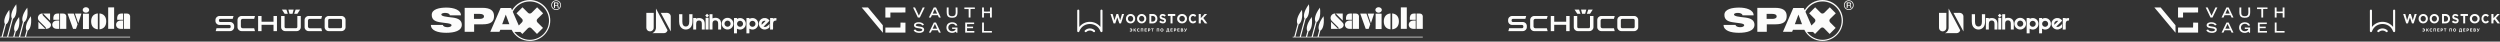 <?xml version="1.0" encoding="UTF-8"?> <svg xmlns="http://www.w3.org/2000/svg" width="2344" height="39" viewBox="0 0 2344 39" fill="none"><rect x="0" y="0" width="2344" height="39" fill="#333333" stroke="none"/><path fill-rule="evenodd" clip-rule="evenodd" d="M308.122 14.995H320.266C322.323 14.995 324 16.669 324 18.72V25.44C324 27.492 322.323 29.165 320.266 29.165H308.122C306.065 29.165 304.388 27.492 304.388 25.44V18.72C304.388 16.669 306.065 14.995 308.122 14.995ZM301.952 14.995H289.323C287.266 14.995 285.589 16.669 285.589 18.72V20.462V25.44C285.589 27.492 287.266 29.165 289.323 29.165H301.952L301.219 26.471H290.404C289.49 26.471 288.744 25.727 288.744 24.815V19.345C288.744 18.433 289.49 17.689 290.404 17.689H301.219L301.952 14.995ZM263.566 14.995H266.82V25.203C266.82 25.887 267.379 26.445 268.064 26.445H277.533C278.219 26.445 278.778 25.887 278.778 25.203V14.995H282.032V25.44C282.032 27.492 280.354 29.165 278.298 29.165H267.3C265.243 29.165 263.566 27.492 263.566 25.44V14.995ZM264.303 9H268.564L269.849 12.935H266.882L264.303 9ZM270.386 9H275.341L274.252 12.935H271.428L270.386 9ZM277.162 9H281.367L278.801 12.935H275.83L277.162 9ZM242.004 14.995H245.231V20.396H256.449V14.995H259.676V29.165H256.449V23.235H245.231V29.165H242.004V14.995ZM239.052 14.995H226.423C224.366 14.995 222.688 16.669 222.688 18.72V20.462V25.44C222.688 27.492 224.366 29.165 226.423 29.165H239.052L238.318 26.471H227.503C226.589 26.471 225.844 25.727 225.844 24.815V19.345C225.844 18.433 226.589 17.689 227.503 17.689H238.318L239.052 14.995ZM218.945 14.995H205.734C203.678 14.995 202 16.669 202 18.72V19.656C202 21.708 203.678 23.381 205.734 23.381H215.041C215.727 23.381 216.286 23.939 216.286 24.623V25.216C216.286 25.899 215.727 26.457 215.041 26.457H202.99L202.238 29.165H215.819C217.876 29.165 219.553 27.492 219.553 25.44V24.359C219.553 22.307 217.876 20.634 215.819 20.634H206.512C205.827 20.634 205.268 20.076 205.268 19.393V18.931C205.268 18.247 205.827 17.689 206.512 17.689H218.185L218.945 14.995ZM308.947 17.716H319.44C320.126 17.716 320.685 18.273 320.685 18.957V25.203C320.685 25.887 320.126 26.445 319.44 26.445H308.947C308.262 26.445 307.702 25.887 307.702 25.203V18.957C307.702 18.273 308.262 17.716 308.947 17.716Z" fill="#FCFCFB"></path><path fill-rule="evenodd" clip-rule="evenodd" d="M813.843 7H808V7.117L810.475 10.007C812.05 11.925 814.742 14.956 815.993 16.6L817.868 18.862C819.531 20.779 821.051 22.702 822.767 24.726L827.538 30.406C827.761 30.617 827.53 30.463 827.819 30.617C827.628 29.182 827.878 24.157 827.734 23.691L822.384 17.244C820.945 15.522 819.519 13.849 818.095 12.118L813.843 7Z" fill="#FCFCFB"></path><path fill-rule="evenodd" clip-rule="evenodd" d="M848.961 7H830.121L830.121 16.419L834.823 16.424L834.831 11.761L848.918 11.708L848.961 7Z" fill="#FCFCFB"></path><path fill-rule="evenodd" clip-rule="evenodd" d="M844.187 25.83L830.137 25.845L830.124 30.567L848.944 30.563L848.952 21.247L844.303 21.198C844.244 21.943 844.285 22.808 844.285 23.556L844.187 25.83Z" fill="#FCFCFB"></path><path fill-rule="evenodd" clip-rule="evenodd" d="M891.98 30.8H893.581C893.867 30.666 894.606 30.536 895.009 30.37C895.514 30.163 895.801 29.926 896.266 29.715L896.696 30.671L897.673 30.67L897.71 25.798L892.746 25.782L892.755 27.143L896.089 27.147C895.468 30.039 889.542 30.301 889.142 26.245C888.706 21.828 894.653 21.236 895.813 23.971L897.621 23.983C896.966 20.395 890.777 19.893 888.457 22.573C886.946 24.319 886.517 29.127 890.582 30.479C890.99 30.614 891.673 30.678 891.98 30.8Z" fill="#FCFCFB"></path><path fill-rule="evenodd" clip-rule="evenodd" d="M860.936 30.8H863.089C863.117 30.785 863.161 30.737 863.178 30.763L863.787 30.595C865.349 30.247 866.668 29.342 866.441 27.403C866.11 24.571 861.219 25.153 859.343 24.369C857.564 23.626 859.348 21.696 862.716 22.439C864.342 22.798 864.281 23.39 864.706 23.851L866.268 23.362C865.412 20.216 858.241 20.017 857.13 22.706C856.56 24.085 857.249 25.166 858.272 25.745C860.1 26.779 865.363 26.242 864.664 28.262C864.349 29.174 862.399 29.399 861.213 29.292C859.562 29.144 859.114 28.749 858.29 27.679C857.841 27.718 856.935 27.98 856.638 28.213C856.985 29.094 857.462 29.569 858.244 30.015C859.315 30.625 859.967 30.448 860.936 30.8Z" fill="#FCFCFB"></path><path fill-rule="evenodd" clip-rule="evenodd" d="M912.321 26.425L912.375 25.015C911.858 24.991 907.098 25.131 906.7 24.9L906.698 22.597L913.342 22.595L913.368 21.113L905 21.117L904.965 30.559L913.52 30.564L913.528 29.087L906.696 29.088L906.697 26.435L912.321 26.425Z" fill="#FCFCFB"></path><path fill-rule="evenodd" clip-rule="evenodd" d="M922.531 12.384C922.741 12.256 922.304 12.337 922.855 12.272L928.234 12.322L928.246 16.446L929.939 16.447L929.934 7H928.24L928.199 10.789C928.036 10.823 923.396 10.935 922.759 10.837C922.569 10.807 922.608 10.787 922.525 10.739L922.525 7H920.795L920.795 16.449L922.53 16.439L922.531 12.384Z" fill="#FCFCFB"></path><path fill-rule="evenodd" clip-rule="evenodd" d="M897.709 7H895.972C895.972 11.979 896.965 15.227 892.644 15.198C890.751 15.185 889.588 14.54 889.455 12.684C889.33 10.934 889.436 8.792 889.436 7H887.708C887.708 12.238 886.594 16.652 892.645 16.681C898.806 16.71 897.709 12.364 897.709 7Z" fill="#FCFCFB"></path><path fill-rule="evenodd" clip-rule="evenodd" d="M876.573 22.457L878.613 26.881L874.47 26.872L876.573 22.457ZM870.946 30.56L872.674 30.561C872.969 30.222 873.274 29.374 873.482 28.917L873.812 28.375L879.296 28.366L880.33 30.565L882.089 30.566L877.572 21.107L875.578 21.109C875.383 21.33 871.057 30.141 870.946 30.56Z" fill="#FCFCFB"></path><path fill-rule="evenodd" clip-rule="evenodd" d="M876.592 8.34L878.633 12.751L874.518 12.772C874.615 12.315 876.356 8.583 876.592 8.34ZM877.61 7H875.507L870.907 16.415L872.781 16.446L873.731 14.265L879.296 14.245L880.306 16.413L882.103 16.451L877.61 7Z" fill="#FCFCFB"></path><path fill-rule="evenodd" clip-rule="evenodd" d="M867.011 7H865.151C864.872 7.97 863.82 9.809 863.356 10.825L862.024 13.632C861.947 13.8 861.884 13.946 861.797 14.128C861.797 14.128 861.697 14.329 861.691 14.339L861.551 14.538C861.54 14.553 861.517 14.582 861.498 14.602L857.906 7H856.05L860.561 16.425L862.429 16.439L867.011 7Z" fill="#FCFCFB"></path><path fill-rule="evenodd" clip-rule="evenodd" d="M909.926 16.449L909.939 8.49C910.63 8.319 913.13 8.423 913.988 8.423L913.999 7H904.189L904.191 8.477L908.207 8.482L908.24 16.444L909.926 16.449Z" fill="#FCFCFB"></path><path fill-rule="evenodd" clip-rule="evenodd" d="M930 30.563V29.041H922.533L922.524 21.122L920.836 21.116L920.795 30.57L930 30.563Z" fill="#FCFCFB"></path><path d="M615.033 8C615.224 8.137 624.725 26.19 625.873 28.358C625.72 28.969 625.417 29.553 624.986 30.012C624.33 30.711 623.486 31.063 622.535 31.095L613.146 31.091C612.656 31.092 612.148 31.065 611.662 31.143C612.256 30.743 612.849 30.458 613.371 29.951C614.163 29.167 614.704 28.165 614.923 27.072C615.082 26.276 615.024 25.408 615.024 24.598L615.022 21.345C615.021 16.899 614.963 12.445 615.033 8Z" fill="#FCFCFB"></path><path d="M606.015 12.065C608.312 12 610.628 12.041 612.926 12.061C612.874 15.463 612.909 18.871 612.91 22.273L612.915 24.848C612.917 25.452 612.96 26.093 612.848 26.689C612.72 27.362 612.372 27.943 611.909 28.437C611.212 29.088 610.407 29.441 609.444 29.438C608.519 29.44 607.633 29.064 606.993 28.397C606.531 27.924 606.214 27.349 606.092 26.699C605.965 26.027 606.006 25.322 606.006 24.641L606.006 21.944L606.015 12.065Z" fill="#FCFCFB"></path><path d="M619.585 12.051L623.539 12.052C624.441 12.051 625.485 11.94 626.357 12.169C627.252 12.403 628.016 12.987 628.476 13.79C628.727 14.233 628.86 14.7 628.905 15.206C628.983 16.102 628.929 17.046 628.928 17.949L628.928 27.684C628.929 28.087 629.011 29.041 628.914 29.38C628.869 29.363 628.824 29.288 628.8 29.246C628.211 28.197 627.664 27.119 627.094 26.058L623.637 19.625L621.094 14.88C620.588 13.94 620.062 13.006 619.585 12.051Z" fill="#FCFCFB"></path><path fill-rule="evenodd" clip-rule="evenodd" d="M690.972 17.731C691.46 17.479 691.94 17.246 692.472 17.102C693.857 16.72 695.337 16.91 696.58 17.628C697.825 18.349 698.732 19.535 699.102 20.925C699.471 22.319 699.27 23.802 698.545 25.049C697.888 26.177 696.763 27.132 695.486 27.469C695.44 27.492 695.399 27.513 695.349 27.529C693.871 28.012 692.301 27.606 690.977 26.902L690.974 31.239C690.049 31.259 689.121 31.243 688.197 31.242L688.197 22.182C688.195 20.456 688.1 18.619 688.224 16.904C689.143 16.875 690.063 16.925 690.983 16.883L690.972 17.731ZM696.651 21.775C696.35 20.241 694.861 19.241 693.327 19.543C691.794 19.845 690.795 21.332 691.096 22.865C691.397 24.398 692.884 25.397 694.417 25.097C695.952 24.797 696.952 23.309 696.651 21.775Z" fill="#FCFCFB"></path><path fill-rule="evenodd" clip-rule="evenodd" d="M702.55 16.902C702.651 17.201 702.635 17.459 702.541 17.756C703.114 17.505 703.649 17.201 704.264 17.056C705.645 16.729 707.166 16.962 708.37 17.717C709.6 18.483 710.474 19.708 710.798 21.121C711.115 22.528 710.861 24.004 710.091 25.224C709.423 26.279 708.295 27.202 707.061 27.48C707.033 27.5 707.031 27.504 706.995 27.521C706.709 27.651 706.28 27.702 705.962 27.721C704.573 27.803 703.766 27.389 702.518 26.895C702.543 26.934 702.562 26.973 702.579 27.016C702.684 27.291 702.663 30.604 702.61 31.034C702.6 31.108 702.573 31.175 702.54 31.24L699.762 31.246C699.824 31.149 699.85 31.062 699.857 30.948C699.945 29.48 699.865 27.957 699.862 26.486C699.854 23.294 699.825 20.096 699.87 16.905L702.55 16.902ZM708.305 21.796C708.015 20.259 706.532 19.248 704.995 19.54C703.46 19.831 702.451 21.31 702.741 22.845C703.03 24.38 704.508 25.39 706.044 25.103C707.582 24.815 708.595 23.334 708.305 21.796Z" fill="#FCFCFB"></path><path fill-rule="evenodd" clip-rule="evenodd" d="M681.555 16.742C684.569 16.413 687.279 18.59 687.606 21.604C687.933 24.618 685.753 27.326 682.738 27.651C679.727 27.975 677.022 25.799 676.696 22.788C676.369 19.777 678.544 17.071 681.555 16.742ZM682.129 19.327C680.544 19.339 679.269 20.633 679.28 22.218C679.292 23.802 680.585 25.078 682.17 25.067C683.756 25.056 685.033 23.762 685.021 22.176C685.01 20.591 683.715 19.315 682.129 19.327Z" fill="#FCFCFB"></path><path d="M636.734 13.312C637.748 13.314 638.762 13.31 639.776 13.3L639.767 18.319C639.766 19.548 639.67 20.848 639.92 22.056C640.068 22.773 640.35 23.496 640.864 24.031C641.434 24.624 642.162 24.85 642.969 24.856C643.787 24.863 644.534 24.648 645.122 24.056C645.632 23.541 645.923 22.831 646.074 22.131C646.343 20.878 646.239 19.512 646.238 18.236L646.229 13.313L649.266 13.31C649.251 14.269 649.246 15.228 649.25 16.188C649.259 17.187 649.262 18.187 649.259 19.186C649.258 21.688 649.107 24.057 647.269 25.953C646.182 27.073 644.66 27.668 643.107 27.685C641.483 27.702 639.959 27.16 638.792 26.012C636.586 23.842 636.749 20.898 636.748 18.048C636.754 16.47 636.749 14.891 636.734 13.312Z" fill="#FCFCFB"></path><path d="M665.304 13.304L668.052 13.312C668.042 14.629 668.039 15.946 668.045 17.262C668.958 16.866 669.763 16.684 670.763 16.69C672.203 16.699 673.639 17.085 674.674 18.141C676.329 19.829 676.18 22.067 676.138 24.252L676.088 27.682L673.346 27.68C673.325 25.909 673.342 24.136 673.34 22.364C673.328 21.449 673.274 20.519 672.618 19.809C672.149 19.302 671.509 19.093 670.831 19.073C670.101 19.053 669.364 19.215 668.827 19.74C668.51 20.05 668.302 20.441 668.193 20.868C667.95 21.822 668.043 22.911 668.042 23.888L668.036 27.683L665.263 27.686L665.262 15.219C665.262 14.584 665.237 13.936 665.304 13.304Z" fill="#FCFCFB"></path><path fill-rule="evenodd" clip-rule="evenodd" d="M716.185 16.905C717.403 16.8 718.564 16.971 719.634 17.592C720.2 17.922 721.297 18.77 721.466 19.404C721.414 19.54 716.309 24.701 715.892 24.966C716.044 25.02 716.198 25.071 716.352 25.12C717.201 25.386 717.946 25.26 718.723 24.848C719.444 24.466 721.188 23.065 721.413 22.329C721.441 22.379 721.466 22.432 721.48 22.488C721.556 22.812 721.558 23.767 721.391 24.035C721.415 24.072 721.434 24.109 721.45 24.15C721.555 24.418 721.537 25.305 721.412 25.565C721.407 25.602 721.405 25.633 721.384 25.666C720.845 26.514 719.117 27.346 718.142 27.556C716.722 27.868 715.236 27.604 714.01 26.823C712.762 26.024 711.893 24.753 711.6 23.301C711.317 21.925 711.63 20.423 712.411 19.257C713.305 17.923 714.641 17.215 716.185 16.905ZM717.783 19.576C717.298 19.453 716.869 19.45 716.377 19.488C715.576 19.704 714.867 20.136 714.446 20.873C713.802 22.001 714.303 22.768 714.132 23.224C714.354 23.104 714.717 22.834 714.797 22.588C715.102 22.407 717.709 19.839 717.777 19.612C717.78 19.6 717.781 19.588 717.783 19.576Z" fill="#FCFCFB"></path><path d="M649.968 16.901C650.767 16.898 651.916 16.794 652.679 16.934C652.76 17.091 652.727 17.314 652.724 17.487C653.539 17.052 654.395 16.925 655.307 16.916C656.779 16.901 658.282 17.237 659.357 18.308C660.933 19.875 660.768 22.014 660.766 24.05L660.762 27.675L658.023 27.681C658.08 25.97 658.05 24.247 658.041 22.535C658.012 21.636 657.969 20.621 657.316 19.924C656.84 19.416 656.178 19.242 655.502 19.225C654.751 19.206 654.026 19.363 653.475 19.904C653.223 20.148 653.04 20.454 652.943 20.79C652.619 21.889 652.722 23.14 652.723 24.273V27.682C651.799 27.687 650.875 27.684 649.952 27.673C650.009 24.084 649.891 20.49 649.968 16.901Z" fill="#FCFCFB"></path><path d="M722.279 16.905C723.107 16.89 723.936 16.892 724.764 16.911C724.846 17.019 724.821 17.272 724.853 17.413C725 17.441 725.683 17.146 725.91 17.098C726.565 16.959 727.23 16.934 727.898 16.912C727.92 16.947 727.938 16.977 727.948 17.017C728.026 17.336 728.025 18.965 727.883 19.208C727.509 19.244 727.131 19.264 726.764 19.347C724.727 19.807 724.806 21.676 724.827 23.362C724.831 23.64 724.882 24.054 724.73 24.293C724.759 24.339 724.784 24.387 724.798 24.44C724.891 24.779 724.88 27.433 724.732 27.683L721.978 27.678C722.142 27.313 722.043 25.858 722.043 25.38C722.043 24.616 721.977 17.102 722.088 16.929L722.279 16.905Z" fill="#FCFCFB"></path><path d="M661.588 16.717C662.514 16.711 663.439 16.713 664.365 16.723L664.365 27.679L661.586 27.686L661.588 16.717Z" fill="#FCFCFB"></path><path d="M662.924 12.878C663.164 12.95 664.415 14.329 664.691 14.61C664.201 15.232 663.539 15.802 662.981 16.369C662.35 15.866 661.772 15.207 661.195 14.638C661.712 14.018 662.362 13.464 662.924 12.878Z" fill="#FCFCFB"></path><g clip-path="url(#clip0_1456_328)"><path d="M80.569 11.913C82.333 11.913 83.624 10.651 83.624 9.306C83.624 7.989 82.306 6.757 80.569 6.757C78.832 6.757 77.543 7.961 77.543 9.306C77.543 10.68 78.832 11.913 80.569 11.913Z" fill="#FCFCFB"></path><path d="M91.73 27.492V12.585C87.724 12.977 85.454 15.667 85.454 20.067C85.454 24.438 87.751 27.156 91.73 27.492Z" fill="#FCFCFB"></path><path d="M76.357 12.777H70.295L73.379 21.815L76.357 12.777Z" fill="#FCFCFB"></path><path d="M83.371 12.836H77.794V27.239H83.371V12.836Z" fill="#FCFCFB"></path><path d="M115.37 12.72H113.577C109.779 12.72 109.861 16.682 109.861 16.682V18.56H115.37L115.37 12.72Z" fill="#FCFCFB"></path><path d="M113.534 27.087H115.37V19.265H113.534C108.702 19.306 108.839 23.166 108.839 23.166C108.839 23.166 108.625 27.087 113.534 27.087Z" fill="#FCFCFB"></path><path d="M99.605 20.067C99.605 15.667 97.307 12.977 93.3 12.585V27.492C97.278 27.127 99.605 24.438 99.605 20.067Z" fill="#FCFCFB"></path><path d="M107.008 6.921H101.434V27.04H107.008V6.921Z" fill="#FCFCFB"></path><path d="M55.532 12.72H53.737C49.941 12.72 50.021 16.682 50.021 16.682V18.56H55.532V12.72Z" fill="#FCFCFB"></path><path d="M25.947 28.729C25.947 28.729 27.644 28.231 28.675 24.343C29.773 20.198 28.971 15.177 28.971 15.177C28.971 15.177 25.788 19.119 24.69 23.264C23.659 27.151 24.882 28.44 24.882 28.44L23.292 34.438H18.904L22.549 20.695C22.549 20.695 24.247 20.198 25.278 16.311C26.376 12.164 25.574 7.145 25.574 7.145C25.574 7.145 22.391 11.085 21.293 15.23C20.261 19.117 21.485 20.407 21.485 20.407L17.764 34.438H13.566L14.886 29.462C14.886 29.462 16.584 28.964 17.615 25.077C18.713 20.932 17.911 15.911 17.911 15.911C17.911 15.911 14.728 19.851 13.63 23.998C12.599 27.885 13.822 29.174 13.822 29.174L12.426 34.438H7.744L12.224 17.55C12.224 17.55 13.921 17.052 14.952 13.166C16.052 9.02 15.248 4 15.248 4C15.248 4 12.066 7.94 10.966 12.086C9.936 15.973 11.159 17.262 11.159 17.262L6.605 34.438H2.584L5.684 22.752C5.684 22.752 7.381 22.254 8.412 18.366C9.51 14.221 8.708 9.2 8.708 9.2C8.708 9.2 5.526 13.142 4.426 17.288C3.396 21.174 4.618 22.464 4.618 22.464L1.444 34.438H0V35.053H122V34.438H24.432L25.947 28.729Z" fill="#FCFCFB"></path><path d="M71.235 27.08L72.743 22.791L69.195 12.777H63.38L63.345 12.773L68.505 27.08H71.235Z" fill="#FCFCFB"></path><path d="M35.981 27.041H42.563L35.981 20.435V27.041Z" fill="#FCFCFB"></path><path d="M119.102 12.72H116.158V27.039H122V15.136C122 15.136 121.8 12.72 119.102 12.72Z" fill="#FCFCFB"></path><path d="M42.241 25.091C42.572 25.407 42.848 25.754 42.848 25.754C42.97 25.943 43.041 26.154 43.041 26.38C43.041 26.614 42.968 26.833 42.84 27.025C42.986 27.035 43.131 27.041 43.279 27.041C45.784 27.041 47.815 25.405 47.815 23.389C47.815 22.363 47.228 21.543 46.442 20.773L40.579 14.868C40.262 14.561 40.032 14.12 40.032 14.12C39.923 13.909 39.859 13.669 39.859 13.416C39.859 13.153 39.925 12.907 40.038 12.692C39.908 12.68 39.775 12.673 39.644 12.673C37.382 12.673 35.549 14.513 35.549 16.782C35.549 17.937 36.026 18.981 36.789 19.726L42.241 25.091Z" fill="#FCFCFB"></path><path d="M46.95 12.673H40.37L46.95 19.279V12.673Z" fill="#FCFCFB"></path><path d="M62.162 15.136C62.162 15.136 61.962 12.72 59.262 12.72H56.318V27.04H62.162V15.136Z" fill="#FCFCFB"></path><path d="M53.693 27.087H55.532V19.265H53.693C48.861 19.306 49.001 23.166 49.001 23.166C49.001 23.166 48.785 27.087 53.693 27.087Z" fill="#FCFCFB"></path></g><path d="M1053.94 13.117L1051.05 21.939H1049.46L1047.55 16.254L1045.71 21.939H1044.05L1041.22 13.117H1043.19L1044.91 19.064L1046.81 13.117H1048.41L1050.26 19.064L1051.98 13.117H1053.94Z" fill="#FCFCFB"></path><path d="M1062.48 17.56C1062.48 16.798 1062.24 16.163 1061.76 15.656C1061.28 15.148 1060.68 14.894 1059.95 14.894C1059.23 14.894 1058.63 15.148 1058.21 15.656C1057.73 16.163 1057.54 16.798 1057.54 17.56C1057.54 18.322 1057.79 18.956 1058.27 19.464C1058.75 19.971 1059.35 20.225 1060.07 20.225C1060.8 20.225 1061.4 19.971 1061.82 19.464C1062.24 18.956 1062.48 18.322 1062.48 17.56ZM1064.35 17.496C1064.35 18.766 1063.93 19.845 1063.09 20.67C1062.24 21.495 1061.22 21.939 1059.95 21.939C1058.75 21.939 1057.67 21.495 1056.88 20.67C1056.1 19.845 1055.68 18.829 1055.68 17.56C1055.68 16.29 1056.1 15.275 1056.94 14.386C1057.79 13.561 1058.81 13.117 1060.07 13.117C1061.28 13.117 1062.36 13.561 1063.15 14.386C1063.93 15.148 1064.35 16.227 1064.35 17.496Z" fill="#FCFCFB"></path><path d="M1072.9 17.56C1072.9 16.798 1072.66 16.163 1072.19 15.656C1071.71 15.148 1071.11 14.894 1070.39 14.894C1069.67 14.894 1069.08 15.148 1068.66 15.656C1068.18 16.163 1068 16.798 1068 17.56C1068 18.322 1068.24 18.956 1068.72 19.464C1069.2 19.971 1069.79 20.225 1070.51 20.225C1071.23 20.225 1071.83 19.971 1072.25 19.464C1072.66 18.956 1072.9 18.322 1072.9 17.56ZM1074.76 17.496C1074.76 18.766 1074.34 19.845 1073.5 20.67C1072.66 21.495 1071.65 21.939 1070.39 21.939C1069.2 21.939 1068.12 21.495 1067.34 20.67C1066.5 19.845 1066.08 18.829 1066.08 17.56C1066.08 16.29 1066.5 15.275 1067.34 14.386C1068.18 13.561 1069.2 13.117 1070.45 13.117C1071.65 13.117 1072.72 13.561 1073.5 14.386C1074.34 15.148 1074.76 16.227 1074.76 17.496Z" fill="#FCFCFB"></path><path d="M1083.3 17.594C1083.3 16.804 1083.06 16.145 1082.64 15.685C1082.16 15.224 1081.62 14.96 1080.84 14.96H1079.45V20.227H1080.84C1081.56 20.227 1082.16 19.964 1082.64 19.503C1083.06 18.976 1083.3 18.384 1083.3 17.594ZM1085.17 17.528C1085.17 18.845 1084.75 19.898 1083.9 20.754C1083.06 21.544 1082.04 21.939 1080.84 21.939H1077.65V13.117H1080.84C1082.04 13.117 1083.12 13.512 1083.9 14.302C1084.75 15.158 1085.17 16.211 1085.17 17.528Z" fill="#FCFCFB"></path><path d="M1093.26 19.235C1093.26 20.136 1092.97 20.78 1092.38 21.295C1091.85 21.746 1091.14 21.939 1090.32 21.939C1089.02 21.939 1087.84 21.488 1086.9 20.587L1087.96 19.235C1088.73 19.943 1089.55 20.265 1090.37 20.265C1091.14 20.265 1091.55 20.007 1091.55 19.428C1091.55 19.106 1091.32 18.848 1090.91 18.655C1090.73 18.591 1090.43 18.462 1089.9 18.333C1088.96 18.075 1088.31 17.818 1087.96 17.496C1087.49 17.11 1087.25 16.53 1087.25 15.693C1087.25 14.855 1087.55 14.212 1088.08 13.761C1088.61 13.31 1089.26 13.117 1090.02 13.117C1091.14 13.117 1092.14 13.503 1093.03 14.212L1092.08 15.564C1091.32 14.985 1090.61 14.727 1090.02 14.727C1089.32 14.727 1088.96 14.985 1088.96 15.499C1088.96 15.822 1089.2 16.079 1089.61 16.337C1089.73 16.401 1090.08 16.466 1090.67 16.659C1091.44 16.852 1092.08 17.174 1092.44 17.431C1092.97 17.818 1093.26 18.462 1093.26 19.235Z" fill="#FCFCFB"></path><path d="M1101.93 14.96H1099.35V21.939H1097.51V14.96H1095V13.117H1101.93V14.96Z" fill="#FCFCFB"></path><path d="M1110.94 17.56C1110.94 16.798 1110.69 16.163 1110.18 15.656C1109.67 15.148 1109.03 14.894 1108.26 14.894C1107.5 14.894 1106.86 15.148 1106.41 15.656C1105.9 16.163 1105.71 16.798 1105.71 17.56C1105.71 18.322 1105.96 18.956 1106.48 19.464C1106.99 19.971 1107.62 20.225 1108.39 20.225C1109.16 20.225 1109.79 19.971 1110.24 19.464C1110.69 18.956 1110.94 18.322 1110.94 17.56ZM1112.92 17.496C1112.92 18.766 1112.47 19.845 1111.58 20.67C1110.69 21.495 1109.6 21.939 1108.26 21.939C1106.92 21.939 1105.84 21.495 1105.01 20.67C1104.11 19.845 1103.67 18.829 1103.67 17.56C1103.67 16.29 1104.11 15.275 1105.01 14.386C1105.9 13.561 1106.99 13.117 1108.33 13.117C1109.67 13.117 1110.75 13.561 1111.58 14.386C1112.47 15.148 1112.92 16.227 1112.92 17.496Z" fill="#FCFCFB"></path><path d="M1121.59 20.416C1120.77 21.431 1119.72 21.939 1118.51 21.939C1117.41 21.939 1116.47 21.495 1115.76 20.67C1115.04 19.845 1114.65 18.829 1114.65 17.56C1114.65 16.29 1115.04 15.275 1115.76 14.386C1116.53 13.561 1117.46 13.117 1118.56 13.117C1119.78 13.117 1120.71 13.561 1121.54 14.45L1120.49 15.846C1119.89 15.211 1119.23 14.894 1118.56 14.894C1117.96 14.894 1117.41 15.148 1117.02 15.656C1116.64 16.163 1116.42 16.798 1116.42 17.496C1116.42 18.258 1116.64 18.829 1117.02 19.337C1117.46 19.845 1117.96 20.162 1118.62 20.162C1119.28 20.162 1119.94 19.845 1120.6 19.146L1121.59 20.416Z" fill="#FCFCFB"></path><path d="M1132 21.939H1129.65L1126.84 18.186L1125.86 19.24V21.939H1123.91V13.117H1125.86V17.001L1129.45 13.117H1131.8L1128.21 16.87L1132 21.939Z" fill="#FCFCFB"></path><path d="M1011 30.159C1010.96 30.159 1010.87 30.159 1010.83 30.159C1010.37 30.074 1010 29.653 1010 29.189V9.969C1010 9.421 1010.46 9 1011 9C1011.54 9 1011.95 9.421 1011.95 9.969V25.311C1014.24 22.277 1017.86 20.464 1021.85 20.464C1025.85 20.464 1029.42 22.277 1031.75 25.269V9.969C1031.75 9.421 1032.21 9 1032.75 9C1033.29 9 1033.71 9.421 1033.71 9.969V29.189C1033.71 29.653 1033.37 30.074 1032.87 30.159C1032.42 30.243 1031.96 29.948 1031.79 29.526C1030 24.342 1025.47 22.488 1021.85 22.488C1018.23 22.488 1013.7 24.342 1011.91 29.569V29.611C1011.79 29.906 1011.41 30.159 1011 30.159Z" fill="#FCFCFB"></path><path d="M1025.79 30.173C1025.54 30.173 1025.28 30.089 1025.06 29.879C1024.21 29.039 1023.09 28.619 1021.85 28.619C1020.65 28.619 1019.5 29.081 1018.64 29.879C1018.25 30.257 1017.61 30.257 1017.23 29.879C1016.84 29.501 1016.84 28.871 1017.23 28.493C1018.47 27.316 1020.1 26.644 1021.85 26.644C1023.61 26.644 1025.24 27.316 1026.48 28.493C1026.86 28.871 1026.86 29.501 1026.48 29.879C1026.31 30.047 1026.05 30.173 1025.79 30.173Z" fill="#FCFCFB"></path><path d="M1059.93 28.392V27.843H1061.03C1061 27.672 1060.9 27.501 1060.74 27.398C1060.61 27.261 1060.45 27.227 1060.25 27.227C1059.99 27.227 1059.76 27.329 1059.54 27.501L1059.21 27.055C1059.5 26.781 1059.86 26.644 1060.25 26.644C1060.67 26.644 1061 26.781 1061.26 27.09C1061.52 27.364 1061.65 27.74 1061.65 28.152C1061.65 28.563 1061.52 28.939 1061.26 29.214C1061.03 29.488 1060.67 29.625 1060.28 29.625C1060.02 29.625 1059.8 29.591 1059.63 29.522C1059.47 29.453 1059.28 29.317 1059.15 29.145L1059.5 28.7C1059.63 28.803 1059.73 28.905 1059.86 28.939C1059.99 29.008 1060.12 29.043 1060.25 29.043C1060.45 29.043 1060.61 28.974 1060.77 28.871C1060.9 28.734 1061 28.597 1061.06 28.392H1059.93ZM1062.85 29.556V26.678H1063.43V27.946L1064.53 26.678H1065.25L1064.14 27.912L1065.31 29.556H1064.6L1063.76 28.357L1063.43 28.7V29.591H1062.85V29.556ZM1067.39 29.625C1067 29.625 1066.64 29.488 1066.38 29.179C1066.12 28.905 1065.99 28.529 1065.99 28.117C1065.99 27.706 1066.12 27.364 1066.38 27.055C1066.64 26.781 1067 26.644 1067.42 26.644C1067.65 26.644 1067.84 26.678 1068.01 26.781C1068.17 26.85 1068.33 26.987 1068.46 27.124L1068.1 27.569C1067.97 27.466 1067.88 27.364 1067.78 27.329C1067.68 27.295 1067.55 27.261 1067.42 27.261C1067.2 27.261 1067 27.364 1066.87 27.535C1066.68 27.672 1066.61 27.878 1066.61 28.117C1066.61 28.357 1066.68 28.597 1066.84 28.768C1067 28.939 1067.16 29.043 1067.39 29.043C1067.52 29.043 1067.65 29.008 1067.78 28.974C1067.88 28.905 1068.01 28.837 1068.1 28.734L1068.49 29.179C1068.33 29.351 1068.2 29.453 1068.01 29.556C1067.84 29.591 1067.65 29.625 1067.39 29.625ZM1069.6 29.556V26.678H1071.87V29.556H1071.28V27.261H1070.21V29.556H1069.6ZM1073.17 29.556V26.678H1075.21V27.227H1073.75V27.809H1075.05V28.357H1073.75V28.974H1075.24V29.522H1073.17V29.556ZM1076.38 29.556V26.678H1077.48C1077.81 26.678 1078.07 26.781 1078.26 26.952C1078.46 27.124 1078.55 27.364 1078.55 27.672C1078.55 27.98 1078.46 28.255 1078.23 28.426C1078.03 28.631 1077.77 28.7 1077.45 28.7H1077V29.556H1076.38ZM1077 28.152H1077.48C1077.64 28.152 1077.74 28.117 1077.84 28.015C1077.94 27.946 1077.97 27.809 1077.97 27.706C1077.97 27.569 1077.94 27.466 1077.84 27.398C1077.74 27.329 1077.64 27.295 1077.48 27.295H1077V28.152ZM1080.24 29.556V27.261H1079.4V26.678H1081.67V27.261H1080.82V29.556H1080.24ZM1084.56 29.556V26.678H1086.83V29.556H1086.24V27.261H1085.17V29.556H1084.56ZM1090.89 28.117C1090.89 28.529 1090.75 28.871 1090.46 29.179C1090.17 29.453 1089.85 29.625 1089.42 29.625C1089 29.625 1088.68 29.488 1088.39 29.179C1088.13 28.905 1087.96 28.529 1087.96 28.117C1087.96 27.706 1088.09 27.364 1088.39 27.055C1088.68 26.781 1089 26.644 1089.42 26.644C1089.85 26.644 1090.17 26.781 1090.46 27.09C1090.72 27.364 1090.89 27.706 1090.89 28.117ZM1088.61 28.117C1088.61 28.357 1088.68 28.597 1088.84 28.768C1089 28.939 1089.2 29.043 1089.42 29.043C1089.65 29.043 1089.85 28.939 1090.01 28.768C1090.17 28.597 1090.24 28.392 1090.24 28.117C1090.24 27.878 1090.17 27.638 1090.01 27.466C1089.85 27.329 1089.65 27.227 1089.42 27.227C1089.2 27.227 1089 27.329 1088.84 27.501C1088.68 27.672 1088.61 27.878 1088.61 28.117ZM1093.55 30.173V29.008H1093.81C1093.9 28.734 1094 28.46 1094.03 28.186C1094.07 27.912 1094.1 27.501 1094.1 27.055V26.713H1096.08V29.008H1096.4L1096.34 30.173H1095.82V29.556H1094.1L1094.07 30.173H1093.55ZM1095.46 27.261H1094.65V27.569C1094.65 28.117 1094.55 28.597 1094.39 29.008H1095.43V27.261H1095.46ZM1097.44 29.556V26.678H1099.48V27.227H1098.02V27.809H1099.32V28.357H1098.02V28.974H1099.52V29.522H1097.44V29.556ZM1100.69 29.556V26.678H1101.79C1102.11 26.678 1102.37 26.781 1102.57 26.952C1102.76 27.124 1102.86 27.364 1102.86 27.672C1102.86 27.98 1102.76 28.255 1102.54 28.426C1102.31 28.631 1102.05 28.7 1101.72 28.7H1101.27V29.556H1100.69ZM1101.27 28.152H1101.76C1101.92 28.152 1102.02 28.117 1102.11 28.015C1102.21 27.946 1102.24 27.809 1102.24 27.706C1102.24 27.569 1102.21 27.466 1102.11 27.398C1102.02 27.329 1101.92 27.295 1101.76 27.295H1101.3V28.152H1101.27ZM1103.9 29.556V26.678H1105.94V27.227H1104.48V27.809H1105.78V28.357H1104.48V28.974H1105.97V29.522H1103.9V29.556ZM1107.14 29.556V26.678H1108.41C1108.73 26.678 1108.96 26.747 1109.12 26.918C1109.25 27.055 1109.32 27.227 1109.32 27.432C1109.32 27.706 1109.19 27.912 1108.96 28.049C1109.12 28.117 1109.25 28.22 1109.35 28.323C1109.45 28.426 1109.48 28.597 1109.48 28.768C1109.48 29.043 1109.38 29.214 1109.22 29.351C1109.03 29.488 1108.8 29.556 1108.47 29.556H1107.14ZM1107.73 27.843H1108.28C1108.57 27.843 1108.7 27.74 1108.7 27.535C1108.7 27.432 1108.67 27.364 1108.6 27.329C1108.54 27.295 1108.44 27.261 1108.31 27.261H1107.73V27.843ZM1107.73 29.008H1108.44C1108.73 29.008 1108.86 28.905 1108.86 28.7C1108.86 28.494 1108.7 28.392 1108.41 28.392H1107.73V29.008ZM1111.62 28.22L1112.27 26.713H1112.92L1111.88 28.939C1111.75 29.179 1111.62 29.351 1111.49 29.488C1111.36 29.591 1111.17 29.659 1110.97 29.659C1110.78 29.659 1110.58 29.591 1110.39 29.488L1110.62 29.008C1110.71 29.077 1110.81 29.111 1110.94 29.111C1111.07 29.111 1111.2 29.043 1111.3 28.871L1110.19 26.713H1110.88L1111.62 28.22Z" fill="#FCFCFB"></path><path d="M404 23.353C404 28.715 410.59 30.744 418.357 30.744C425.874 30.744 432.99 28.99 432.99 23.227C432.99 19.068 429.758 17.189 424.797 16.512C417.956 15.71 413.797 15.309 413.797 13.556C413.797 11.551 421.715 11.401 421.715 14.357H432.189C432.189 9.246 425.348 7.116 418.633 7.116C412.193 7.116 404.802 8.469 404.802 13.957C404.802 18.116 407.358 19.995 412.193 20.797C417.155 21.749 423.344 21.599 423.344 23.628C423.344 26.309 415.3 26.034 415.3 23.353H404ZM444.391 13.029H449.753C452.033 13.029 453.787 13.706 453.787 15.435C453.787 17.038 452.033 17.715 449.753 17.715H444.391V13.029ZM435.822 29.792H444.541V22.801H452.459C460.252 22.801 463.208 20.246 463.208 15.009C463.208 9.496 459.049 7.367 452.459 7.367H435.671V29.792H435.822ZM521.44 0.952C519.285 0.952 517.556 2.706 517.556 4.836C517.556 6.991 519.31 8.72 521.44 8.72C523.57 8.72 525.323 6.966 525.323 4.836C525.349 2.681 523.595 0.952 521.44 0.952ZM521.44 0.276C523.995 0.276 526 2.28 526 4.836C526 7.392 523.995 9.396 521.44 9.396C518.884 9.396 516.879 7.392 516.879 4.836C516.754 2.28 518.909 0.276 521.44 0.276ZM519.435 7.392H520.387V5.237H521.74C522.542 5.237 522.818 5.638 522.818 6.59C522.818 6.865 522.818 7.116 522.943 7.392H523.87C523.745 7.116 523.595 6.59 523.595 6.039C523.595 5.237 523.194 4.961 522.793 4.961C522.918 4.836 523.595 4.686 523.595 3.608C523.595 2.681 523.068 2.255 521.841 2.255H519.435C519.435 2.28 519.435 7.392 519.435 7.392ZM520.387 3.082H521.866C522.267 3.082 522.818 3.207 522.818 3.884C522.818 4.41 522.542 4.686 521.866 4.686H520.387V3.082ZM498.363 26.585L498.237 26.46C497.31 25.508 495.957 25.508 495.005 26.46L489.768 31.822L487.889 29.942H482.251C485.484 34.377 490.846 37.334 496.759 37.334C506.681 37.334 514.75 29.291 514.75 19.344C514.75 9.396 506.707 1.353 496.759 1.353C489.768 1.353 483.73 5.237 480.773 11.025L486.411 23.904L489.367 20.947C490.32 19.995 490.32 18.542 489.493 17.715L484.256 12.478L489.894 6.84L495.13 12.077C496.058 13.029 497.536 12.879 498.488 11.952L503.6 6.84L509.237 12.478L503.875 17.715C502.948 18.667 503.073 19.995 503.875 20.947L509.112 26.184L503.474 31.822L498.363 26.585ZM469.372 7.517H479.169L480.097 9.521C483.454 3.884 489.618 0 496.734 0C507.333 0 515.927 8.594 515.927 19.193C515.927 29.792 507.333 38.386 496.734 38.386C489.217 38.386 482.778 34.102 479.696 27.913H469.097L468.295 29.792H459.701L469.372 7.517ZM470.851 22.676H477.566L474.208 13.681L470.851 22.676Z" fill="#FCFCFB"></path><path fill-rule="evenodd" clip-rule="evenodd" d="M1520.12 14.995H1532.27C1534.32 14.995 1536 16.669 1536 18.72V25.44C1536 27.492 1534.32 29.165 1532.27 29.165H1520.12C1518.07 29.165 1516.39 27.492 1516.39 25.44V18.72C1516.39 16.669 1518.07 14.995 1520.12 14.995ZM1513.95 14.995H1501.32C1499.27 14.995 1497.59 16.669 1497.59 18.72V20.462V25.44C1497.59 27.492 1499.27 29.165 1501.32 29.165H1513.95L1513.22 26.471H1502.4C1501.49 26.471 1500.74 25.727 1500.74 24.815V19.345C1500.74 18.433 1501.49 17.689 1502.4 17.689H1513.22L1513.95 14.995ZM1475.57 14.995H1478.82V25.203C1478.82 25.887 1479.38 26.445 1480.06 26.445H1489.53C1490.22 26.445 1490.78 25.887 1490.78 25.203V14.995H1494.03V25.44C1494.03 27.492 1492.35 29.165 1490.3 29.165H1479.3C1477.24 29.165 1475.57 27.492 1475.57 25.44V14.995ZM1476.3 9H1480.56L1481.85 12.935H1478.88L1476.3 9ZM1482.39 9H1487.34L1486.25 12.935H1483.43L1482.39 9ZM1489.16 9H1493.37L1490.8 12.935H1487.83L1489.16 9ZM1454 14.995H1457.23V20.396H1468.45V14.995H1471.68V29.165H1468.45V23.235H1457.23V29.165H1454V14.995ZM1451.05 14.995H1438.42C1436.37 14.995 1434.69 16.669 1434.69 18.72V20.462V25.44C1434.69 27.492 1436.37 29.165 1438.42 29.165H1451.05L1450.32 26.471H1439.5C1438.59 26.471 1437.84 25.727 1437.84 24.815V19.345C1437.84 18.433 1438.59 17.689 1439.5 17.689H1450.32L1451.05 14.995ZM1430.94 14.995H1417.73C1415.68 14.995 1414 16.669 1414 18.72V19.656C1414 21.708 1415.68 23.381 1417.73 23.381H1427.04C1427.73 23.381 1428.29 23.939 1428.29 24.623V25.216C1428.29 25.899 1427.73 26.457 1427.04 26.457H1414.99L1414.24 29.165H1427.82C1429.88 29.165 1431.55 27.492 1431.55 25.44V24.359C1431.55 22.307 1429.88 20.634 1427.82 20.634H1418.51C1417.83 20.634 1417.27 20.076 1417.27 19.393V18.931C1417.27 18.247 1417.83 17.689 1418.51 17.689H1430.19L1430.94 14.995ZM1520.95 17.716H1531.44C1532.13 17.716 1532.69 18.273 1532.69 18.957V25.203C1532.69 25.887 1532.13 26.445 1531.44 26.445H1520.95C1520.26 26.445 1519.7 25.887 1519.7 25.203V18.957C1519.7 18.273 1520.26 17.716 1520.95 17.716Z" fill="#FCFCFB"></path><path fill-rule="evenodd" clip-rule="evenodd" d="M2025.84 7H2020V7.117L2022.47 10.007C2024.05 11.925 2026.74 14.956 2027.99 16.6L2029.87 18.862C2031.53 20.779 2033.05 22.702 2034.77 24.726L2039.54 30.406C2039.76 30.617 2039.53 30.463 2039.82 30.617C2039.63 29.182 2039.88 24.157 2039.73 23.691L2034.38 17.244C2032.95 15.522 2031.52 13.849 2030.09 12.118L2025.84 7Z" fill="#FCFCFB"></path><path fill-rule="evenodd" clip-rule="evenodd" d="M2060.96 7H2042.12L2042.12 16.419L2046.82 16.424L2046.83 11.761L2060.92 11.708L2060.96 7Z" fill="#FCFCFB"></path><path fill-rule="evenodd" clip-rule="evenodd" d="M2056.19 25.83L2042.14 25.845L2042.12 30.567L2060.94 30.563L2060.95 21.247L2056.3 21.198C2056.24 21.943 2056.28 22.808 2056.28 23.556L2056.19 25.83Z" fill="#FCFCFB"></path><path fill-rule="evenodd" clip-rule="evenodd" d="M2103.98 30.8H2105.58C2105.87 30.666 2106.61 30.536 2107.01 30.37C2107.51 30.163 2107.8 29.926 2108.27 29.715L2108.7 30.671L2109.67 30.67L2109.71 25.798L2104.75 25.782L2104.76 27.143L2108.09 27.147C2107.47 30.039 2101.54 30.301 2101.14 26.245C2100.71 21.828 2106.65 21.236 2107.81 23.971L2109.62 23.983C2108.97 20.395 2102.78 19.893 2100.46 22.573C2098.95 24.319 2098.52 29.127 2102.58 30.479C2102.99 30.614 2103.67 30.678 2103.98 30.8Z" fill="#FCFCFB"></path><path fill-rule="evenodd" clip-rule="evenodd" d="M2072.94 30.8H2075.09C2075.12 30.785 2075.16 30.737 2075.18 30.763L2075.79 30.595C2077.35 30.247 2078.67 29.342 2078.44 27.403C2078.11 24.571 2073.22 25.153 2071.34 24.369C2069.56 23.626 2071.35 21.696 2074.72 22.439C2076.34 22.798 2076.28 23.39 2076.71 23.851L2078.27 23.362C2077.41 20.216 2070.24 20.017 2069.13 22.706C2068.56 24.085 2069.25 25.166 2070.27 25.745C2072.1 26.779 2077.36 26.242 2076.66 28.262C2076.35 29.174 2074.4 29.399 2073.21 29.292C2071.56 29.144 2071.11 28.749 2070.29 27.679C2069.84 27.718 2068.94 27.98 2068.64 28.213C2068.99 29.094 2069.46 29.569 2070.24 30.015C2071.32 30.625 2071.97 30.448 2072.94 30.8Z" fill="#FCFCFB"></path><path fill-rule="evenodd" clip-rule="evenodd" d="M2124.32 26.425L2124.38 25.015C2123.86 24.991 2119.1 25.131 2118.7 24.9L2118.7 22.597L2125.34 22.595L2125.37 21.113L2117 21.117L2116.96 30.559L2125.52 30.564L2125.53 29.087L2118.7 29.088L2118.7 26.435L2124.32 26.425Z" fill="#FCFCFB"></path><path fill-rule="evenodd" clip-rule="evenodd" d="M2134.53 12.384C2134.74 12.256 2134.3 12.337 2134.86 12.272L2140.23 12.322L2140.25 16.446L2141.94 16.447L2141.93 7H2140.24L2140.2 10.789C2140.04 10.823 2135.4 10.935 2134.76 10.837C2134.57 10.807 2134.61 10.787 2134.53 10.739L2134.53 7H2132.8L2132.79 16.449L2134.53 16.439L2134.53 12.384Z" fill="#FCFCFB"></path><path fill-rule="evenodd" clip-rule="evenodd" d="M2109.71 7H2107.97C2107.97 11.979 2108.97 15.227 2104.64 15.198C2102.75 15.185 2101.59 14.54 2101.46 12.684C2101.33 10.934 2101.44 8.792 2101.44 7H2099.71C2099.71 12.238 2098.59 16.652 2104.64 16.681C2110.81 16.71 2109.71 12.364 2109.71 7Z" fill="#FCFCFB"></path><path fill-rule="evenodd" clip-rule="evenodd" d="M2088.57 22.457L2090.61 26.881L2086.47 26.872L2088.57 22.457ZM2082.95 30.56L2084.67 30.561C2084.97 30.222 2085.27 29.374 2085.48 28.917L2085.81 28.375L2091.3 28.366L2092.33 30.565L2094.09 30.566L2089.57 21.107L2087.58 21.109C2087.38 21.33 2083.06 30.141 2082.95 30.56Z" fill="#FCFCFB"></path><path fill-rule="evenodd" clip-rule="evenodd" d="M2088.59 8.34L2090.63 12.751L2086.52 12.772C2086.61 12.315 2088.36 8.583 2088.59 8.34ZM2089.61 7H2087.51L2082.91 16.415L2084.78 16.446L2085.73 14.265L2091.3 14.245L2092.31 16.413L2094.1 16.451L2089.61 7Z" fill="#FCFCFB"></path><path fill-rule="evenodd" clip-rule="evenodd" d="M2079.01 7H2077.15C2076.87 7.97 2075.82 9.809 2075.36 10.825L2074.02 13.632C2073.95 13.8 2073.88 13.946 2073.8 14.128C2073.8 14.128 2073.7 14.329 2073.69 14.339L2073.55 14.538C2073.54 14.553 2073.52 14.582 2073.5 14.602L2069.91 7H2068.05L2072.56 16.425L2074.43 16.439L2079.01 7Z" fill="#FCFCFB"></path><path fill-rule="evenodd" clip-rule="evenodd" d="M2121.93 16.449L2121.94 8.49C2122.63 8.319 2125.13 8.423 2125.99 8.423L2126 7H2116.19L2116.19 8.477L2120.21 8.482L2120.24 16.444L2121.93 16.449Z" fill="#FCFCFB"></path><path fill-rule="evenodd" clip-rule="evenodd" d="M2142 30.563V29.041H2134.53L2134.52 21.122L2132.84 21.116L2132.8 30.57L2142 30.563Z" fill="#FCFCFB"></path><path d="M1827.03 8C1827.22 8.137 1836.72 26.19 1837.87 28.358C1837.72 28.969 1837.42 29.553 1836.99 30.012C1836.33 30.711 1835.49 31.063 1834.54 31.095L1825.15 31.091C1824.66 31.092 1824.15 31.065 1823.66 31.143C1824.26 30.743 1824.85 30.458 1825.37 29.951C1826.16 29.167 1826.7 28.165 1826.92 27.072C1827.08 26.276 1827.02 25.408 1827.02 24.598L1827.02 21.345C1827.02 16.899 1826.96 12.445 1827.03 8Z" fill="#FCFCFB"></path><path d="M1818.01 12.065C1820.31 12 1822.63 12.041 1824.93 12.061C1824.87 15.463 1824.91 18.871 1824.91 22.273L1824.92 24.848C1824.92 25.452 1824.96 26.093 1824.85 26.689C1824.72 27.362 1824.37 27.943 1823.91 28.437C1823.21 29.088 1822.41 29.441 1821.44 29.438C1820.52 29.44 1819.63 29.064 1818.99 28.397C1818.53 27.924 1818.21 27.349 1818.09 26.699C1817.97 26.027 1818.01 25.322 1818.01 24.641L1818.01 21.944L1818.01 12.065Z" fill="#FCFCFB"></path><path d="M1831.58 12.051L1835.54 12.052C1836.44 12.051 1837.49 11.94 1838.36 12.169C1839.25 12.403 1840.02 12.987 1840.48 13.79C1840.73 14.233 1840.86 14.7 1840.9 15.206C1840.98 16.102 1840.93 17.046 1840.93 17.949L1840.93 27.684C1840.93 28.087 1841.01 29.041 1840.91 29.38C1840.87 29.363 1840.82 29.288 1840.8 29.246C1840.21 28.197 1839.66 27.119 1839.09 26.058L1835.64 19.625L1833.09 14.88C1832.59 13.94 1832.06 13.006 1831.58 12.051Z" fill="#FCFCFB"></path><path fill-rule="evenodd" clip-rule="evenodd" d="M1902.97 17.731C1903.46 17.479 1903.94 17.246 1904.47 17.102C1905.86 16.72 1907.34 16.91 1908.58 17.628C1909.83 18.349 1910.73 19.535 1911.1 20.925C1911.47 22.319 1911.27 23.802 1910.55 25.049C1909.89 26.177 1908.76 27.132 1907.49 27.469C1907.44 27.492 1907.4 27.513 1907.35 27.529C1905.87 28.012 1904.3 27.606 1902.98 26.902L1902.97 31.239C1902.05 31.259 1901.12 31.243 1900.2 31.242L1900.2 22.182C1900.2 20.456 1900.1 18.619 1900.22 16.904C1901.14 16.875 1902.06 16.925 1902.98 16.883L1902.97 17.731ZM1908.65 21.775C1908.35 20.241 1906.86 19.241 1905.33 19.543C1903.79 19.845 1902.8 21.332 1903.1 22.865C1903.4 24.398 1904.88 25.397 1906.42 25.097C1907.95 24.797 1908.95 23.309 1908.65 21.775Z" fill="#FCFCFB"></path><path fill-rule="evenodd" clip-rule="evenodd" d="M1914.55 16.902C1914.65 17.201 1914.63 17.459 1914.54 17.756C1915.11 17.505 1915.65 17.201 1916.26 17.056C1917.64 16.729 1919.17 16.962 1920.37 17.717C1921.6 18.483 1922.47 19.708 1922.8 21.121C1923.11 22.528 1922.86 24.004 1922.09 25.224C1921.42 26.279 1920.3 27.202 1919.06 27.48C1919.03 27.5 1919.03 27.504 1918.99 27.521C1918.71 27.651 1918.28 27.702 1917.96 27.721C1916.57 27.803 1915.77 27.389 1914.52 26.895C1914.54 26.934 1914.56 26.973 1914.58 27.016C1914.68 27.291 1914.66 30.604 1914.61 31.034C1914.6 31.108 1914.57 31.175 1914.54 31.24L1911.76 31.246C1911.82 31.149 1911.85 31.062 1911.86 30.948C1911.94 29.48 1911.87 27.957 1911.86 26.486C1911.85 23.294 1911.82 20.096 1911.87 16.905L1914.55 16.902ZM1920.3 21.796C1920.01 20.259 1918.53 19.248 1916.99 19.54C1915.46 19.831 1914.45 21.31 1914.74 22.845C1915.03 24.38 1916.51 25.39 1918.04 25.103C1919.58 24.815 1920.59 23.334 1920.3 21.796Z" fill="#FCFCFB"></path><path fill-rule="evenodd" clip-rule="evenodd" d="M1893.55 16.742C1896.57 16.413 1899.28 18.59 1899.61 21.604C1899.93 24.618 1897.75 27.326 1894.74 27.651C1891.73 27.975 1889.02 25.799 1888.7 22.788C1888.37 19.777 1890.54 17.071 1893.55 16.742ZM1894.13 19.327C1892.54 19.339 1891.27 20.633 1891.28 22.218C1891.29 23.802 1892.59 25.078 1894.17 25.067C1895.76 25.056 1897.03 23.762 1897.02 22.176C1897.01 20.591 1895.71 19.315 1894.13 19.327Z" fill="#FCFCFB"></path><path d="M1848.73 13.312C1849.75 13.314 1850.76 13.31 1851.78 13.3L1851.77 18.319C1851.77 19.548 1851.67 20.848 1851.92 22.056C1852.07 22.773 1852.35 23.496 1852.86 24.031C1853.43 24.624 1854.16 24.85 1854.97 24.856C1855.79 24.863 1856.53 24.648 1857.12 24.056C1857.63 23.541 1857.92 22.831 1858.07 22.131C1858.34 20.878 1858.24 19.512 1858.24 18.236L1858.23 13.313L1861.27 13.31C1861.25 14.269 1861.25 15.228 1861.25 16.188C1861.26 17.187 1861.26 18.187 1861.26 19.186C1861.26 21.688 1861.11 24.057 1859.27 25.953C1858.18 27.073 1856.66 27.668 1855.11 27.685C1853.48 27.702 1851.96 27.16 1850.79 26.012C1848.59 23.842 1848.75 20.898 1848.75 18.048C1848.75 16.47 1848.75 14.891 1848.73 13.312Z" fill="#FCFCFB"></path><path d="M1877.3 13.304L1880.05 13.312C1880.04 14.629 1880.04 15.946 1880.04 17.262C1880.96 16.866 1881.76 16.684 1882.76 16.69C1884.2 16.699 1885.64 17.085 1886.67 18.141C1888.33 19.829 1888.18 22.067 1888.14 24.252L1888.09 27.682L1885.35 27.68C1885.32 25.909 1885.34 24.136 1885.34 22.364C1885.33 21.449 1885.27 20.519 1884.62 19.809C1884.15 19.302 1883.51 19.093 1882.83 19.073C1882.1 19.053 1881.36 19.215 1880.83 19.74C1880.51 20.05 1880.3 20.441 1880.19 20.868C1879.95 21.822 1880.04 22.911 1880.04 23.888L1880.04 27.683L1877.26 27.686L1877.26 15.219C1877.26 14.584 1877.24 13.936 1877.3 13.304Z" fill="#FCFCFB"></path><path fill-rule="evenodd" clip-rule="evenodd" d="M1928.19 16.905C1929.4 16.8 1930.56 16.971 1931.63 17.592C1932.2 17.922 1933.3 18.77 1933.47 19.404C1933.41 19.54 1928.31 24.701 1927.89 24.966C1928.04 25.02 1928.2 25.071 1928.35 25.12C1929.2 25.386 1929.95 25.26 1930.72 24.848C1931.44 24.466 1933.19 23.065 1933.41 22.329C1933.44 22.379 1933.47 22.432 1933.48 22.488C1933.56 22.812 1933.56 23.767 1933.39 24.035C1933.41 24.072 1933.43 24.109 1933.45 24.15C1933.55 24.418 1933.54 25.305 1933.41 25.565C1933.41 25.602 1933.41 25.633 1933.38 25.666C1932.84 26.514 1931.12 27.346 1930.14 27.556C1928.72 27.868 1927.24 27.604 1926.01 26.823C1924.76 26.024 1923.89 24.753 1923.6 23.301C1923.32 21.925 1923.63 20.423 1924.41 19.257C1925.31 17.923 1926.64 17.215 1928.19 16.905ZM1929.78 19.576C1929.3 19.453 1928.87 19.45 1928.38 19.488C1927.58 19.704 1926.87 20.136 1926.45 20.873C1925.8 22.001 1926.3 22.768 1926.13 23.224C1926.35 23.104 1926.72 22.834 1926.8 22.588C1927.1 22.407 1929.71 19.839 1929.78 19.612C1929.78 19.6 1929.78 19.588 1929.78 19.576Z" fill="#FCFCFB"></path><path d="M1861.97 16.901C1862.77 16.898 1863.92 16.794 1864.68 16.934C1864.76 17.091 1864.73 17.314 1864.72 17.487C1865.54 17.052 1866.39 16.925 1867.31 16.916C1868.78 16.901 1870.28 17.237 1871.36 18.308C1872.93 19.875 1872.77 22.014 1872.77 24.05L1872.76 27.675L1870.02 27.681C1870.08 25.97 1870.05 24.247 1870.04 22.535C1870.01 21.636 1869.97 20.621 1869.32 19.924C1868.84 19.416 1868.18 19.242 1867.5 19.225C1866.75 19.206 1866.03 19.363 1865.47 19.904C1865.22 20.148 1865.04 20.454 1864.94 20.79C1864.62 21.889 1864.72 23.14 1864.72 24.273V27.682C1863.8 27.687 1862.88 27.684 1861.95 27.673C1862.01 24.084 1861.89 20.49 1861.97 16.901Z" fill="#FCFCFB"></path><path d="M1934.28 16.905C1935.11 16.89 1935.94 16.892 1936.76 16.911C1936.85 17.019 1936.82 17.272 1936.85 17.413C1937 17.441 1937.68 17.146 1937.91 17.098C1938.57 16.959 1939.23 16.934 1939.9 16.912C1939.92 16.947 1939.94 16.977 1939.95 17.017C1940.03 17.336 1940.02 18.965 1939.88 19.208C1939.51 19.244 1939.13 19.264 1938.76 19.347C1936.73 19.807 1936.81 21.676 1936.83 23.362C1936.83 23.64 1936.88 24.054 1936.73 24.293C1936.76 24.339 1936.78 24.387 1936.8 24.44C1936.89 24.779 1936.88 27.433 1936.73 27.683L1933.98 27.678C1934.14 27.313 1934.04 25.858 1934.04 25.38C1934.04 24.616 1933.98 17.102 1934.09 16.929L1934.28 16.905Z" fill="#FCFCFB"></path><path d="M1873.59 16.717C1874.51 16.711 1875.44 16.713 1876.36 16.723L1876.37 27.679L1873.59 27.686L1873.59 16.717Z" fill="#FCFCFB"></path><path d="M1874.92 12.878C1875.16 12.95 1876.41 14.329 1876.69 14.61C1876.2 15.232 1875.54 15.802 1874.98 16.369C1874.35 15.866 1873.77 15.207 1873.2 14.638C1873.71 14.018 1874.36 13.464 1874.92 12.878Z" fill="#FCFCFB"></path><g clip-path="url(#clip1_1456_328)"><path d="M1292.57 11.913C1294.33 11.913 1295.62 10.651 1295.62 9.306C1295.62 7.989 1294.31 6.757 1292.57 6.757C1290.83 6.757 1289.54 7.961 1289.54 9.306C1289.54 10.68 1290.83 11.913 1292.57 11.913Z" fill="#FCFCFB"></path><path d="M1303.73 27.492V12.585C1299.72 12.977 1297.45 15.667 1297.45 20.067C1297.45 24.438 1299.75 27.156 1303.73 27.492Z" fill="#FCFCFB"></path><path d="M1288.36 12.777H1282.29L1285.38 21.815L1288.36 12.777Z" fill="#FCFCFB"></path><path d="M1295.37 12.836H1289.79V27.239H1295.37V12.836Z" fill="#FCFCFB"></path><path d="M1327.37 12.72H1325.58C1321.78 12.72 1321.86 16.682 1321.86 16.682V18.56H1327.37L1327.37 12.72Z" fill="#FCFCFB"></path><path d="M1325.53 27.087H1327.37V19.265H1325.53C1320.7 19.306 1320.84 23.166 1320.84 23.166C1320.84 23.166 1320.63 27.087 1325.53 27.087Z" fill="#FCFCFB"></path><path d="M1311.6 20.067C1311.6 15.667 1309.31 12.977 1305.3 12.585V27.492C1309.28 27.127 1311.6 24.438 1311.6 20.067Z" fill="#FCFCFB"></path><path d="M1319.01 6.921H1313.43V27.04H1319.01V6.921Z" fill="#FCFCFB"></path><path d="M1267.53 12.72H1265.74C1261.94 12.72 1262.02 16.682 1262.02 16.682V18.56H1267.53V12.72Z" fill="#FCFCFB"></path><path d="M1237.95 28.729C1237.95 28.729 1239.64 28.231 1240.67 24.343C1241.77 20.198 1240.97 15.177 1240.97 15.177C1240.97 15.177 1237.79 19.119 1236.69 23.264C1235.66 27.151 1236.88 28.44 1236.88 28.44L1235.29 34.438H1230.9L1234.55 20.695C1234.55 20.695 1236.25 20.198 1237.28 16.311C1238.38 12.164 1237.57 7.145 1237.57 7.145C1237.57 7.145 1234.39 11.085 1233.29 15.23C1232.26 19.117 1233.48 20.407 1233.48 20.407L1229.76 34.438H1225.57L1226.89 29.462C1226.89 29.462 1228.58 28.964 1229.61 25.077C1230.71 20.932 1229.91 15.911 1229.91 15.911C1229.91 15.911 1226.73 19.851 1225.63 23.998C1224.6 27.885 1225.82 29.174 1225.82 29.174L1224.43 34.438H1219.74L1224.22 17.55C1224.22 17.55 1225.92 17.052 1226.95 13.166C1228.05 9.02 1227.25 4 1227.25 4C1227.25 4 1224.07 7.94 1222.97 12.086C1221.94 15.973 1223.16 17.262 1223.16 17.262L1218.6 34.438H1214.58L1217.68 22.752C1217.68 22.752 1219.38 22.254 1220.41 18.366C1221.51 14.221 1220.71 9.2 1220.71 9.2C1220.71 9.2 1217.53 13.142 1216.43 17.288C1215.4 21.174 1216.62 22.464 1216.62 22.464L1213.44 34.438H1212V35.053H1334V34.438H1236.43L1237.95 28.729Z" fill="#FCFCFB"></path><path d="M1283.24 27.08L1284.74 22.791L1281.2 12.777H1275.38L1275.35 12.773L1280.51 27.08H1283.24Z" fill="#FCFCFB"></path><path d="M1247.98 27.041H1254.56L1247.98 20.435V27.041Z" fill="#FCFCFB"></path><path d="M1331.1 12.72H1328.16V27.039H1334V15.136C1334 15.136 1333.8 12.72 1331.1 12.72Z" fill="#FCFCFB"></path><path d="M1254.24 25.091C1254.57 25.407 1254.85 25.754 1254.85 25.754C1254.97 25.943 1255.04 26.154 1255.04 26.38C1255.04 26.614 1254.97 26.833 1254.84 27.025C1254.99 27.035 1255.13 27.041 1255.28 27.041C1257.78 27.041 1259.81 25.405 1259.81 23.389C1259.81 22.363 1259.23 21.543 1258.44 20.773L1252.58 14.868C1252.26 14.561 1252.03 14.12 1252.03 14.12C1251.92 13.909 1251.86 13.669 1251.86 13.416C1251.86 13.153 1251.92 12.907 1252.04 12.692C1251.91 12.68 1251.78 12.673 1251.64 12.673C1249.38 12.673 1247.55 14.513 1247.55 16.782C1247.55 17.937 1248.03 18.981 1248.79 19.726L1254.24 25.091Z" fill="#FCFCFB"></path><path d="M1258.95 12.673H1252.37L1258.95 19.279V12.673Z" fill="#FCFCFB"></path><path d="M1274.16 15.136C1274.16 15.136 1273.96 12.72 1271.26 12.72H1268.32V27.04H1274.16V15.136Z" fill="#FCFCFB"></path><path d="M1265.69 27.087H1267.53V19.265H1265.69C1260.86 19.306 1261 23.166 1261 23.166C1261 23.166 1260.79 27.087 1265.69 27.087Z" fill="#FCFCFB"></path></g><path d="M2265.94 13.117L2263.05 21.939H2261.46L2259.55 16.254L2257.71 21.939H2256.05L2253.22 13.117H2255.19L2256.91 19.064L2258.81 13.117H2260.41L2262.26 19.064L2263.98 13.117H2265.94Z" fill="#FCFCFB"></path><path d="M2274.48 17.56C2274.48 16.798 2274.24 16.163 2273.76 15.656C2273.28 15.148 2272.68 14.894 2271.95 14.894C2271.23 14.894 2270.63 15.148 2270.21 15.656C2269.73 16.163 2269.54 16.798 2269.54 17.56C2269.54 18.322 2269.79 18.956 2270.27 19.464C2270.75 19.971 2271.35 20.225 2272.07 20.225C2272.8 20.225 2273.4 19.971 2273.82 19.464C2274.24 18.956 2274.48 18.322 2274.48 17.56ZM2276.35 17.496C2276.35 18.766 2275.93 19.845 2275.09 20.67C2274.24 21.495 2273.22 21.939 2271.95 21.939C2270.75 21.939 2269.67 21.495 2268.88 20.67C2268.1 19.845 2267.68 18.829 2267.68 17.56C2267.68 16.29 2268.1 15.275 2268.94 14.386C2269.79 13.561 2270.81 13.117 2272.07 13.117C2273.28 13.117 2274.36 13.561 2275.15 14.386C2275.93 15.148 2276.35 16.227 2276.35 17.496Z" fill="#FCFCFB"></path><path d="M2284.9 17.56C2284.9 16.798 2284.66 16.163 2284.19 15.656C2283.71 15.148 2283.11 14.894 2282.39 14.894C2281.67 14.894 2281.08 15.148 2280.66 15.656C2280.18 16.163 2280 16.798 2280 17.56C2280 18.322 2280.24 18.956 2280.72 19.464C2281.2 19.971 2281.79 20.225 2282.51 20.225C2283.23 20.225 2283.83 19.971 2284.25 19.464C2284.66 18.956 2284.9 18.322 2284.9 17.56ZM2286.76 17.496C2286.76 18.766 2286.34 19.845 2285.5 20.67C2284.66 21.495 2283.65 21.939 2282.39 21.939C2281.2 21.939 2280.12 21.495 2279.34 20.67C2278.5 19.845 2278.08 18.829 2278.08 17.56C2278.08 16.29 2278.5 15.275 2279.34 14.386C2280.18 13.561 2281.2 13.117 2282.45 13.117C2283.65 13.117 2284.72 13.561 2285.5 14.386C2286.34 15.148 2286.76 16.227 2286.76 17.496Z" fill="#FCFCFB"></path><path d="M2295.3 17.594C2295.3 16.804 2295.06 16.145 2294.64 15.685C2294.16 15.224 2293.62 14.96 2292.84 14.96H2291.45V20.227H2292.84C2293.56 20.227 2294.16 19.964 2294.64 19.503C2295.06 18.976 2295.3 18.384 2295.3 17.594ZM2297.17 17.528C2297.17 18.845 2296.75 19.898 2295.9 20.754C2295.06 21.544 2294.04 21.939 2292.84 21.939H2289.65V13.117H2292.84C2294.04 13.117 2295.12 13.512 2295.9 14.302C2296.75 15.158 2297.17 16.211 2297.17 17.528Z" fill="#FCFCFB"></path><path d="M2305.26 19.235C2305.26 20.136 2304.97 20.78 2304.38 21.295C2303.85 21.746 2303.14 21.939 2302.32 21.939C2301.02 21.939 2299.84 21.488 2298.9 20.587L2299.96 19.235C2300.73 19.943 2301.55 20.265 2302.37 20.265C2303.14 20.265 2303.55 20.007 2303.55 19.428C2303.55 19.106 2303.32 18.848 2302.91 18.655C2302.73 18.591 2302.43 18.462 2301.9 18.333C2300.96 18.075 2300.31 17.818 2299.96 17.496C2299.49 17.11 2299.25 16.53 2299.25 15.693C2299.25 14.855 2299.55 14.212 2300.08 13.761C2300.61 13.31 2301.26 13.117 2302.02 13.117C2303.14 13.117 2304.14 13.503 2305.03 14.212L2304.08 15.564C2303.32 14.985 2302.61 14.727 2302.02 14.727C2301.32 14.727 2300.96 14.985 2300.96 15.499C2300.96 15.822 2301.2 16.079 2301.61 16.337C2301.73 16.401 2302.08 16.466 2302.67 16.659C2303.44 16.852 2304.08 17.174 2304.44 17.431C2304.97 17.818 2305.26 18.462 2305.26 19.235Z" fill="#FCFCFB"></path><path d="M2313.93 14.96H2311.35V21.939H2309.51V14.96H2307V13.117H2313.93V14.96Z" fill="#FCFCFB"></path><path d="M2322.94 17.56C2322.94 16.798 2322.69 16.163 2322.18 15.656C2321.67 15.148 2321.03 14.894 2320.26 14.894C2319.5 14.894 2318.86 15.148 2318.41 15.656C2317.9 16.163 2317.71 16.798 2317.71 17.56C2317.71 18.322 2317.96 18.956 2318.48 19.464C2318.99 19.971 2319.62 20.225 2320.39 20.225C2321.16 20.225 2321.79 19.971 2322.24 19.464C2322.69 18.956 2322.94 18.322 2322.94 17.56ZM2324.92 17.496C2324.92 18.766 2324.47 19.845 2323.58 20.67C2322.69 21.495 2321.6 21.939 2320.26 21.939C2318.92 21.939 2317.84 21.495 2317.01 20.67C2316.11 19.845 2315.67 18.829 2315.67 17.56C2315.67 16.29 2316.11 15.275 2317.01 14.386C2317.9 13.561 2318.99 13.117 2320.33 13.117C2321.67 13.117 2322.75 13.561 2323.58 14.386C2324.47 15.148 2324.92 16.227 2324.92 17.496Z" fill="#FCFCFB"></path><path d="M2333.59 20.416C2332.77 21.431 2331.72 21.939 2330.51 21.939C2329.41 21.939 2328.47 21.495 2327.76 20.67C2327.04 19.845 2326.65 18.829 2326.65 17.56C2326.65 16.29 2327.04 15.275 2327.76 14.386C2328.53 13.561 2329.46 13.117 2330.56 13.117C2331.78 13.117 2332.71 13.561 2333.54 14.45L2332.49 15.846C2331.89 15.211 2331.23 14.894 2330.56 14.894C2329.96 14.894 2329.41 15.148 2329.02 15.656C2328.64 16.163 2328.42 16.798 2328.42 17.496C2328.42 18.258 2328.64 18.829 2329.02 19.337C2329.46 19.845 2329.96 20.162 2330.62 20.162C2331.28 20.162 2331.94 19.845 2332.6 19.146L2333.59 20.416Z" fill="#FCFCFB"></path><path d="M2344 21.939H2341.65L2338.84 18.186L2337.86 19.24V21.939H2335.91V13.117H2337.86V17.001L2341.45 13.117H2343.8L2340.21 16.87L2344 21.939Z" fill="#FCFCFB"></path><path d="M2223 30.159C2222.96 30.159 2222.87 30.159 2222.83 30.159C2222.37 30.074 2222 29.653 2222 29.189V9.969C2222 9.421 2222.46 9 2223 9C2223.54 9 2223.95 9.421 2223.95 9.969V25.311C2226.24 22.277 2229.86 20.464 2233.85 20.464C2237.85 20.464 2241.42 22.277 2243.75 25.269V9.969C2243.75 9.421 2244.21 9 2244.75 9C2245.29 9 2245.71 9.421 2245.71 9.969V29.189C2245.71 29.653 2245.37 30.074 2244.87 30.159C2244.42 30.243 2243.96 29.948 2243.79 29.526C2242 24.342 2237.47 22.488 2233.85 22.488C2230.23 22.488 2225.7 24.342 2223.91 29.569V29.611C2223.79 29.906 2223.41 30.159 2223 30.159Z" fill="#FCFCFB"></path><path d="M2237.79 30.173C2237.54 30.173 2237.28 30.089 2237.06 29.879C2236.21 29.039 2235.09 28.619 2233.85 28.619C2232.65 28.619 2231.5 29.081 2230.64 29.879C2230.25 30.257 2229.61 30.257 2229.23 29.879C2228.84 29.501 2228.84 28.871 2229.23 28.493C2230.47 27.316 2232.1 26.644 2233.85 26.644C2235.61 26.644 2237.24 27.316 2238.48 28.493C2238.86 28.871 2238.86 29.501 2238.48 29.879C2238.31 30.047 2238.05 30.173 2237.79 30.173Z" fill="#FCFCFB"></path><path d="M2271.93 28.392V27.843H2273.03C2273 27.672 2272.9 27.501 2272.74 27.398C2272.61 27.261 2272.45 27.227 2272.25 27.227C2271.99 27.227 2271.76 27.329 2271.54 27.501L2271.21 27.055C2271.5 26.781 2271.86 26.644 2272.25 26.644C2272.67 26.644 2273 26.781 2273.26 27.09C2273.52 27.364 2273.65 27.74 2273.65 28.152C2273.65 28.563 2273.52 28.939 2273.26 29.214C2273.03 29.488 2272.67 29.625 2272.28 29.625C2272.02 29.625 2271.8 29.591 2271.63 29.522C2271.47 29.453 2271.28 29.317 2271.15 29.145L2271.5 28.7C2271.63 28.803 2271.73 28.905 2271.86 28.939C2271.99 29.008 2272.12 29.043 2272.25 29.043C2272.45 29.043 2272.61 28.974 2272.77 28.871C2272.9 28.734 2273 28.597 2273.06 28.392H2271.93ZM2274.85 29.556V26.678H2275.43V27.946L2276.53 26.678H2277.25L2276.14 27.912L2277.31 29.556H2276.6L2275.76 28.357L2275.43 28.7V29.591H2274.85V29.556ZM2279.39 29.625C2279 29.625 2278.64 29.488 2278.38 29.179C2278.12 28.905 2277.99 28.529 2277.99 28.117C2277.99 27.706 2278.12 27.364 2278.38 27.055C2278.64 26.781 2279 26.644 2279.42 26.644C2279.65 26.644 2279.84 26.678 2280.01 26.781C2280.17 26.85 2280.33 26.987 2280.46 27.124L2280.1 27.569C2279.97 27.466 2279.88 27.364 2279.78 27.329C2279.68 27.295 2279.55 27.261 2279.42 27.261C2279.2 27.261 2279 27.364 2278.87 27.535C2278.68 27.672 2278.61 27.878 2278.61 28.117C2278.61 28.357 2278.68 28.597 2278.84 28.768C2279 28.939 2279.16 29.043 2279.39 29.043C2279.52 29.043 2279.65 29.008 2279.78 28.974C2279.88 28.905 2280.01 28.837 2280.1 28.734L2280.49 29.179C2280.33 29.351 2280.2 29.453 2280.01 29.556C2279.84 29.591 2279.65 29.625 2279.39 29.625ZM2281.6 29.556V26.678H2283.87V29.556H2283.28V27.261H2282.21V29.556H2281.6ZM2285.17 29.556V26.678H2287.21V27.227H2285.75V27.809H2287.05V28.357H2285.75V28.974H2287.24V29.522H2285.17V29.556ZM2288.38 29.556V26.678H2289.48C2289.81 26.678 2290.07 26.781 2290.26 26.952C2290.46 27.124 2290.55 27.364 2290.55 27.672C2290.55 27.98 2290.46 28.255 2290.23 28.426C2290.03 28.631 2289.77 28.7 2289.45 28.7H2289V29.556H2288.38ZM2289 28.152H2289.48C2289.64 28.152 2289.74 28.117 2289.84 28.015C2289.94 27.946 2289.97 27.809 2289.97 27.706C2289.97 27.569 2289.94 27.466 2289.84 27.398C2289.74 27.329 2289.64 27.295 2289.48 27.295H2289V28.152ZM2292.24 29.556V27.261H2291.4V26.678H2293.67V27.261H2292.82V29.556H2292.24ZM2296.56 29.556V26.678H2298.83V29.556H2298.24V27.261H2297.17V29.556H2296.56ZM2302.89 28.117C2302.89 28.529 2302.75 28.871 2302.46 29.179C2302.17 29.453 2301.85 29.625 2301.42 29.625C2301 29.625 2300.68 29.488 2300.39 29.179C2300.13 28.905 2299.96 28.529 2299.96 28.117C2299.96 27.706 2300.09 27.364 2300.39 27.055C2300.68 26.781 2301 26.644 2301.42 26.644C2301.85 26.644 2302.17 26.781 2302.46 27.09C2302.72 27.364 2302.89 27.706 2302.89 28.117ZM2300.61 28.117C2300.61 28.357 2300.68 28.597 2300.84 28.768C2301 28.939 2301.2 29.043 2301.42 29.043C2301.65 29.043 2301.85 28.939 2302.01 28.768C2302.17 28.597 2302.24 28.392 2302.24 28.117C2302.24 27.878 2302.17 27.638 2302.01 27.466C2301.85 27.329 2301.65 27.227 2301.42 27.227C2301.2 27.227 2301 27.329 2300.84 27.501C2300.68 27.672 2300.61 27.878 2300.61 28.117ZM2305.55 30.173V29.008H2305.81C2305.9 28.734 2306 28.46 2306.03 28.186C2306.07 27.912 2306.1 27.501 2306.1 27.055V26.713H2308.08V29.008H2308.4L2308.34 30.173H2307.82V29.556H2306.1L2306.07 30.173H2305.55ZM2307.46 27.261H2306.65V27.569C2306.65 28.117 2306.55 28.597 2306.39 29.008H2307.43V27.261H2307.46ZM2309.44 29.556V26.678H2311.48V27.227H2310.02V27.809H2311.32V28.357H2310.02V28.974H2311.52V29.522H2309.44V29.556ZM2312.69 29.556V26.678H2313.79C2314.11 26.678 2314.37 26.781 2314.57 26.952C2314.76 27.124 2314.86 27.364 2314.86 27.672C2314.86 27.98 2314.76 28.255 2314.54 28.426C2314.31 28.631 2314.05 28.7 2313.72 28.7H2313.27V29.556H2312.69ZM2313.27 28.152H2313.76C2313.92 28.152 2314.02 28.117 2314.11 28.015C2314.21 27.946 2314.24 27.809 2314.24 27.706C2314.24 27.569 2314.21 27.466 2314.11 27.398C2314.02 27.329 2313.92 27.295 2313.76 27.295H2313.3V28.152H2313.27ZM2315.9 29.556V26.678H2317.94V27.227H2316.48V27.809H2317.78V28.357H2316.48V28.974H2317.97V29.522H2315.9V29.556ZM2319.14 29.556V26.678H2320.41C2320.73 26.678 2320.96 26.747 2321.12 26.918C2321.25 27.055 2321.32 27.227 2321.32 27.432C2321.32 27.706 2321.19 27.912 2320.96 28.049C2321.12 28.117 2321.25 28.22 2321.35 28.323C2321.45 28.426 2321.48 28.597 2321.48 28.768C2321.48 29.043 2321.38 29.214 2321.22 29.351C2321.03 29.488 2320.8 29.556 2320.47 29.556H2319.14ZM2319.73 27.843H2320.28C2320.57 27.843 2320.7 27.74 2320.7 27.535C2320.7 27.432 2320.67 27.364 2320.6 27.329C2320.54 27.295 2320.44 27.261 2320.31 27.261H2319.73V27.843ZM2319.73 29.008H2320.44C2320.73 29.008 2320.86 28.905 2320.86 28.7C2320.86 28.494 2320.7 28.392 2320.41 28.392H2319.73V29.008ZM2323.62 28.22L2324.27 26.713H2324.92L2323.88 28.939C2323.75 29.179 2323.62 29.351 2323.49 29.488C2323.36 29.591 2323.17 29.659 2322.97 29.659C2322.78 29.659 2322.58 29.591 2322.39 29.488L2322.62 29.008C2322.71 29.077 2322.81 29.111 2322.94 29.111C2323.07 29.111 2323.2 29.043 2323.3 28.871L2322.19 26.713H2322.88L2323.62 28.22Z" fill="#FCFCFB"></path><path d="M1616 23.353C1616 28.715 1622.59 30.744 1630.36 30.744C1637.87 30.744 1644.99 28.99 1644.99 23.227C1644.99 19.068 1641.76 17.189 1636.8 16.512C1629.96 15.71 1625.8 15.309 1625.8 13.556C1625.8 11.551 1633.71 11.401 1633.71 14.357H1644.19C1644.19 9.246 1637.35 7.116 1630.63 7.116C1624.19 7.116 1616.8 8.469 1616.8 13.957C1616.8 18.116 1619.36 19.995 1624.19 20.797C1629.15 21.749 1635.34 21.599 1635.34 23.628C1635.34 26.309 1627.3 26.034 1627.3 23.353H1616ZM1656.39 13.029H1661.75C1664.03 13.029 1665.79 13.706 1665.79 15.435C1665.79 17.038 1664.03 17.715 1661.75 17.715H1656.39V13.029ZM1647.82 29.792H1656.54V22.801H1664.46C1672.25 22.801 1675.21 20.246 1675.21 15.009C1675.21 9.496 1671.05 7.367 1664.46 7.367H1647.67V29.792H1647.82ZM1733.44 0.952C1731.28 0.952 1729.56 2.706 1729.56 4.836C1729.56 6.991 1731.31 8.72 1733.44 8.72C1735.57 8.72 1737.32 6.966 1737.32 4.836C1737.35 2.681 1735.59 0.952 1733.44 0.952ZM1733.44 0.276C1736 0.276 1738 2.28 1738 4.836C1738 7.392 1736 9.396 1733.44 9.396C1730.88 9.396 1728.88 7.392 1728.88 4.836C1728.75 2.28 1730.91 0.276 1733.44 0.276ZM1731.44 7.392H1732.39V5.237H1733.74C1734.54 5.237 1734.82 5.638 1734.82 6.59C1734.82 6.865 1734.82 7.116 1734.94 7.392H1735.87C1735.74 7.116 1735.59 6.59 1735.59 6.039C1735.59 5.237 1735.19 4.961 1734.79 4.961C1734.92 4.836 1735.59 4.686 1735.59 3.608C1735.59 2.681 1735.07 2.255 1733.84 2.255H1731.44C1731.44 2.28 1731.44 7.392 1731.44 7.392ZM1732.39 3.082H1733.87C1734.27 3.082 1734.82 3.207 1734.82 3.884C1734.82 4.41 1734.54 4.686 1733.87 4.686H1732.39V3.082ZM1710.36 26.585L1710.24 26.46C1709.31 25.508 1707.96 25.508 1707.01 26.46L1701.77 31.822L1699.89 29.942H1694.25C1697.48 34.377 1702.85 37.334 1708.76 37.334C1718.68 37.334 1726.75 29.291 1726.75 19.344C1726.75 9.396 1718.71 1.353 1708.76 1.353C1701.77 1.353 1695.73 5.237 1692.77 11.025L1698.41 23.904L1701.37 20.947C1702.32 19.995 1702.32 18.542 1701.49 17.715L1696.26 12.478L1701.89 6.84L1707.13 12.077C1708.06 13.029 1709.54 12.879 1710.49 11.952L1715.6 6.84L1721.24 12.478L1715.88 17.715C1714.95 18.667 1715.07 19.995 1715.88 20.947L1721.11 26.184L1715.47 31.822L1710.36 26.585ZM1681.37 7.517H1691.17L1692.1 9.521C1695.45 3.884 1701.62 0 1708.73 0C1719.33 0 1727.93 8.594 1727.93 19.193C1727.93 29.792 1719.33 38.386 1708.73 38.386C1701.22 38.386 1694.78 34.102 1691.7 27.913H1681.1L1680.29 29.792H1671.7L1681.37 7.517ZM1682.85 22.676H1689.57L1686.21 13.681L1682.85 22.676Z" fill="#FCFCFB"></path><defs><clipPath id="clip0_1456_328"><rect width="122" height="31.053" fill="white" transform="translate(0 4)"></rect></clipPath><clipPath id="clip1_1456_328"><rect width="122" height="31.053" fill="white" transform="translate(1212 4)"></rect></clipPath></defs></svg> 